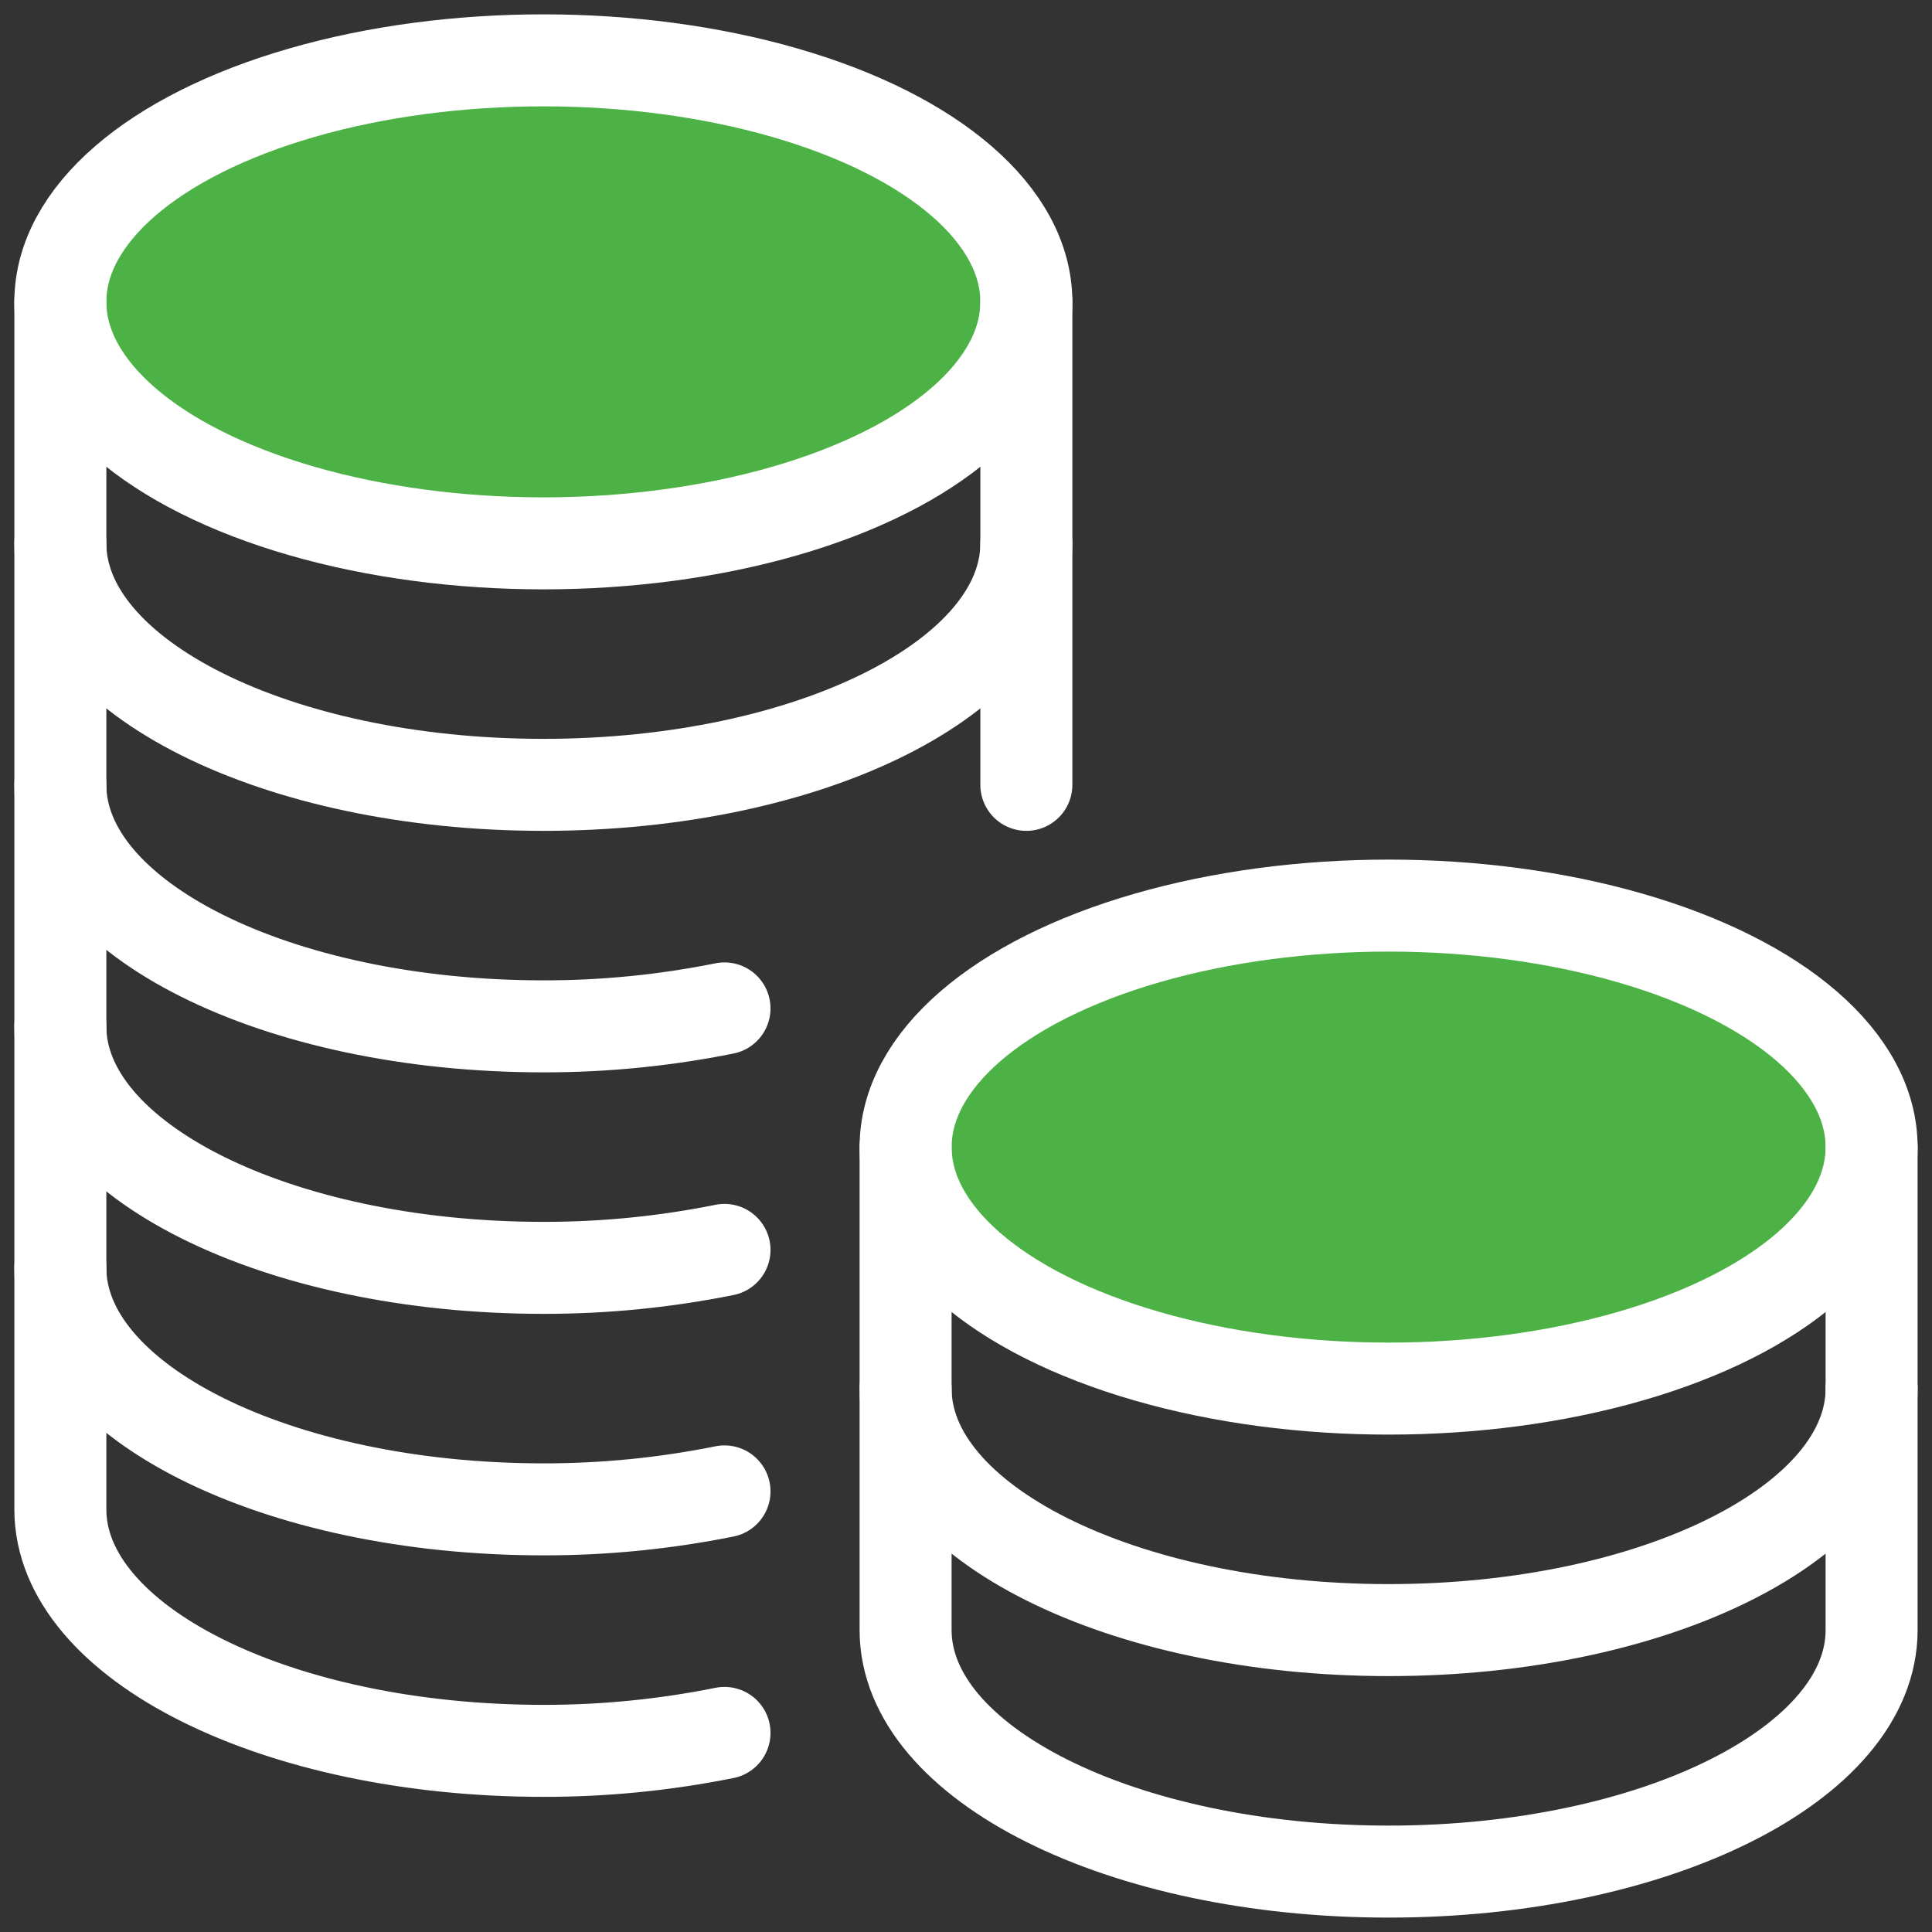 <?xml version="1.0" encoding="UTF-8"?>
<svg width="42px" height="42px" viewBox="0 0 42 42" version="1.1" xmlns="http://www.w3.org/2000/svg" xmlns:xlink="http://www.w3.org/1999/xlink">
    <rect x="0" y="0" width="42" height="42" fill="#333333" stroke="none"/>
    <title>C7F4B6E7-3D49-4E6C-8839-CE64C213C9AC</title>
    <g id="Page-1" stroke="none" stroke-width="1" fill="none" fill-rule="evenodd" stroke-linecap="round" stroke-linejoin="round">
        <g id="3_Desktop" transform="translate(-336, -220)" stroke="#FFFFFF" stroke-width="2">
            <g id="Group-43" transform="translate(337.312, 221.312)">
                <ellipse id="Oval" fill="#4CB245" cx="10.5" cy="5.25" rx="10.5" ry="5.25"></ellipse>
                <path d="M21,10.5 C21,13.4 16.299,15.75 10.5,15.75 C4.7,15.75 0,13.4 0,10.5" id="Shape"></path>
                <line x1="21" y1="15.75" x2="21" y2="5.25" id="Shape"></line>
                <path d="M-1.77635684e-15,5.25 L-1.77635684e-15,31.5 C-1.77635684e-15,34.4 4.7,36.75 10.5,36.75 C11.822,36.752 13.141,36.621 14.438,36.36" id="Shape"></path>
                <path d="M-1.77635684e-15,26.25 C-1.77635684e-15,29.15 4.7,31.5 10.5,31.5 C11.822,31.502 13.141,31.371 14.438,31.11" id="Shape"></path>
                <path d="M0,21 C0,23.9 4.7,26.25 10.5,26.25 C11.822,26.252 13.141,26.121 14.438,25.86" id="Shape"></path>
                <path d="M0,15.75 C0,18.65 4.7,21 10.5,21 C11.822,21.002 13.141,20.871 14.438,20.61" id="Shape"></path>
                <ellipse id="Oval" fill="#4CB245" cx="28.875" cy="23.625" rx="10.5" ry="5.25"></ellipse>
                <path d="M18.375,23.625 L18.375,34.125 C18.375,37.025 23.076,39.375 28.875,39.375 C34.675,39.375 39.375,37.025 39.375,34.125 L39.375,23.625" id="Shape"></path>
                <path d="M39.375,28.875 C39.375,31.775 34.675,34.125 28.875,34.125 C23.076,34.125 18.375,31.775 18.375,28.875" id="Shape"></path>
            </g>
        </g>
    </g>
</svg>